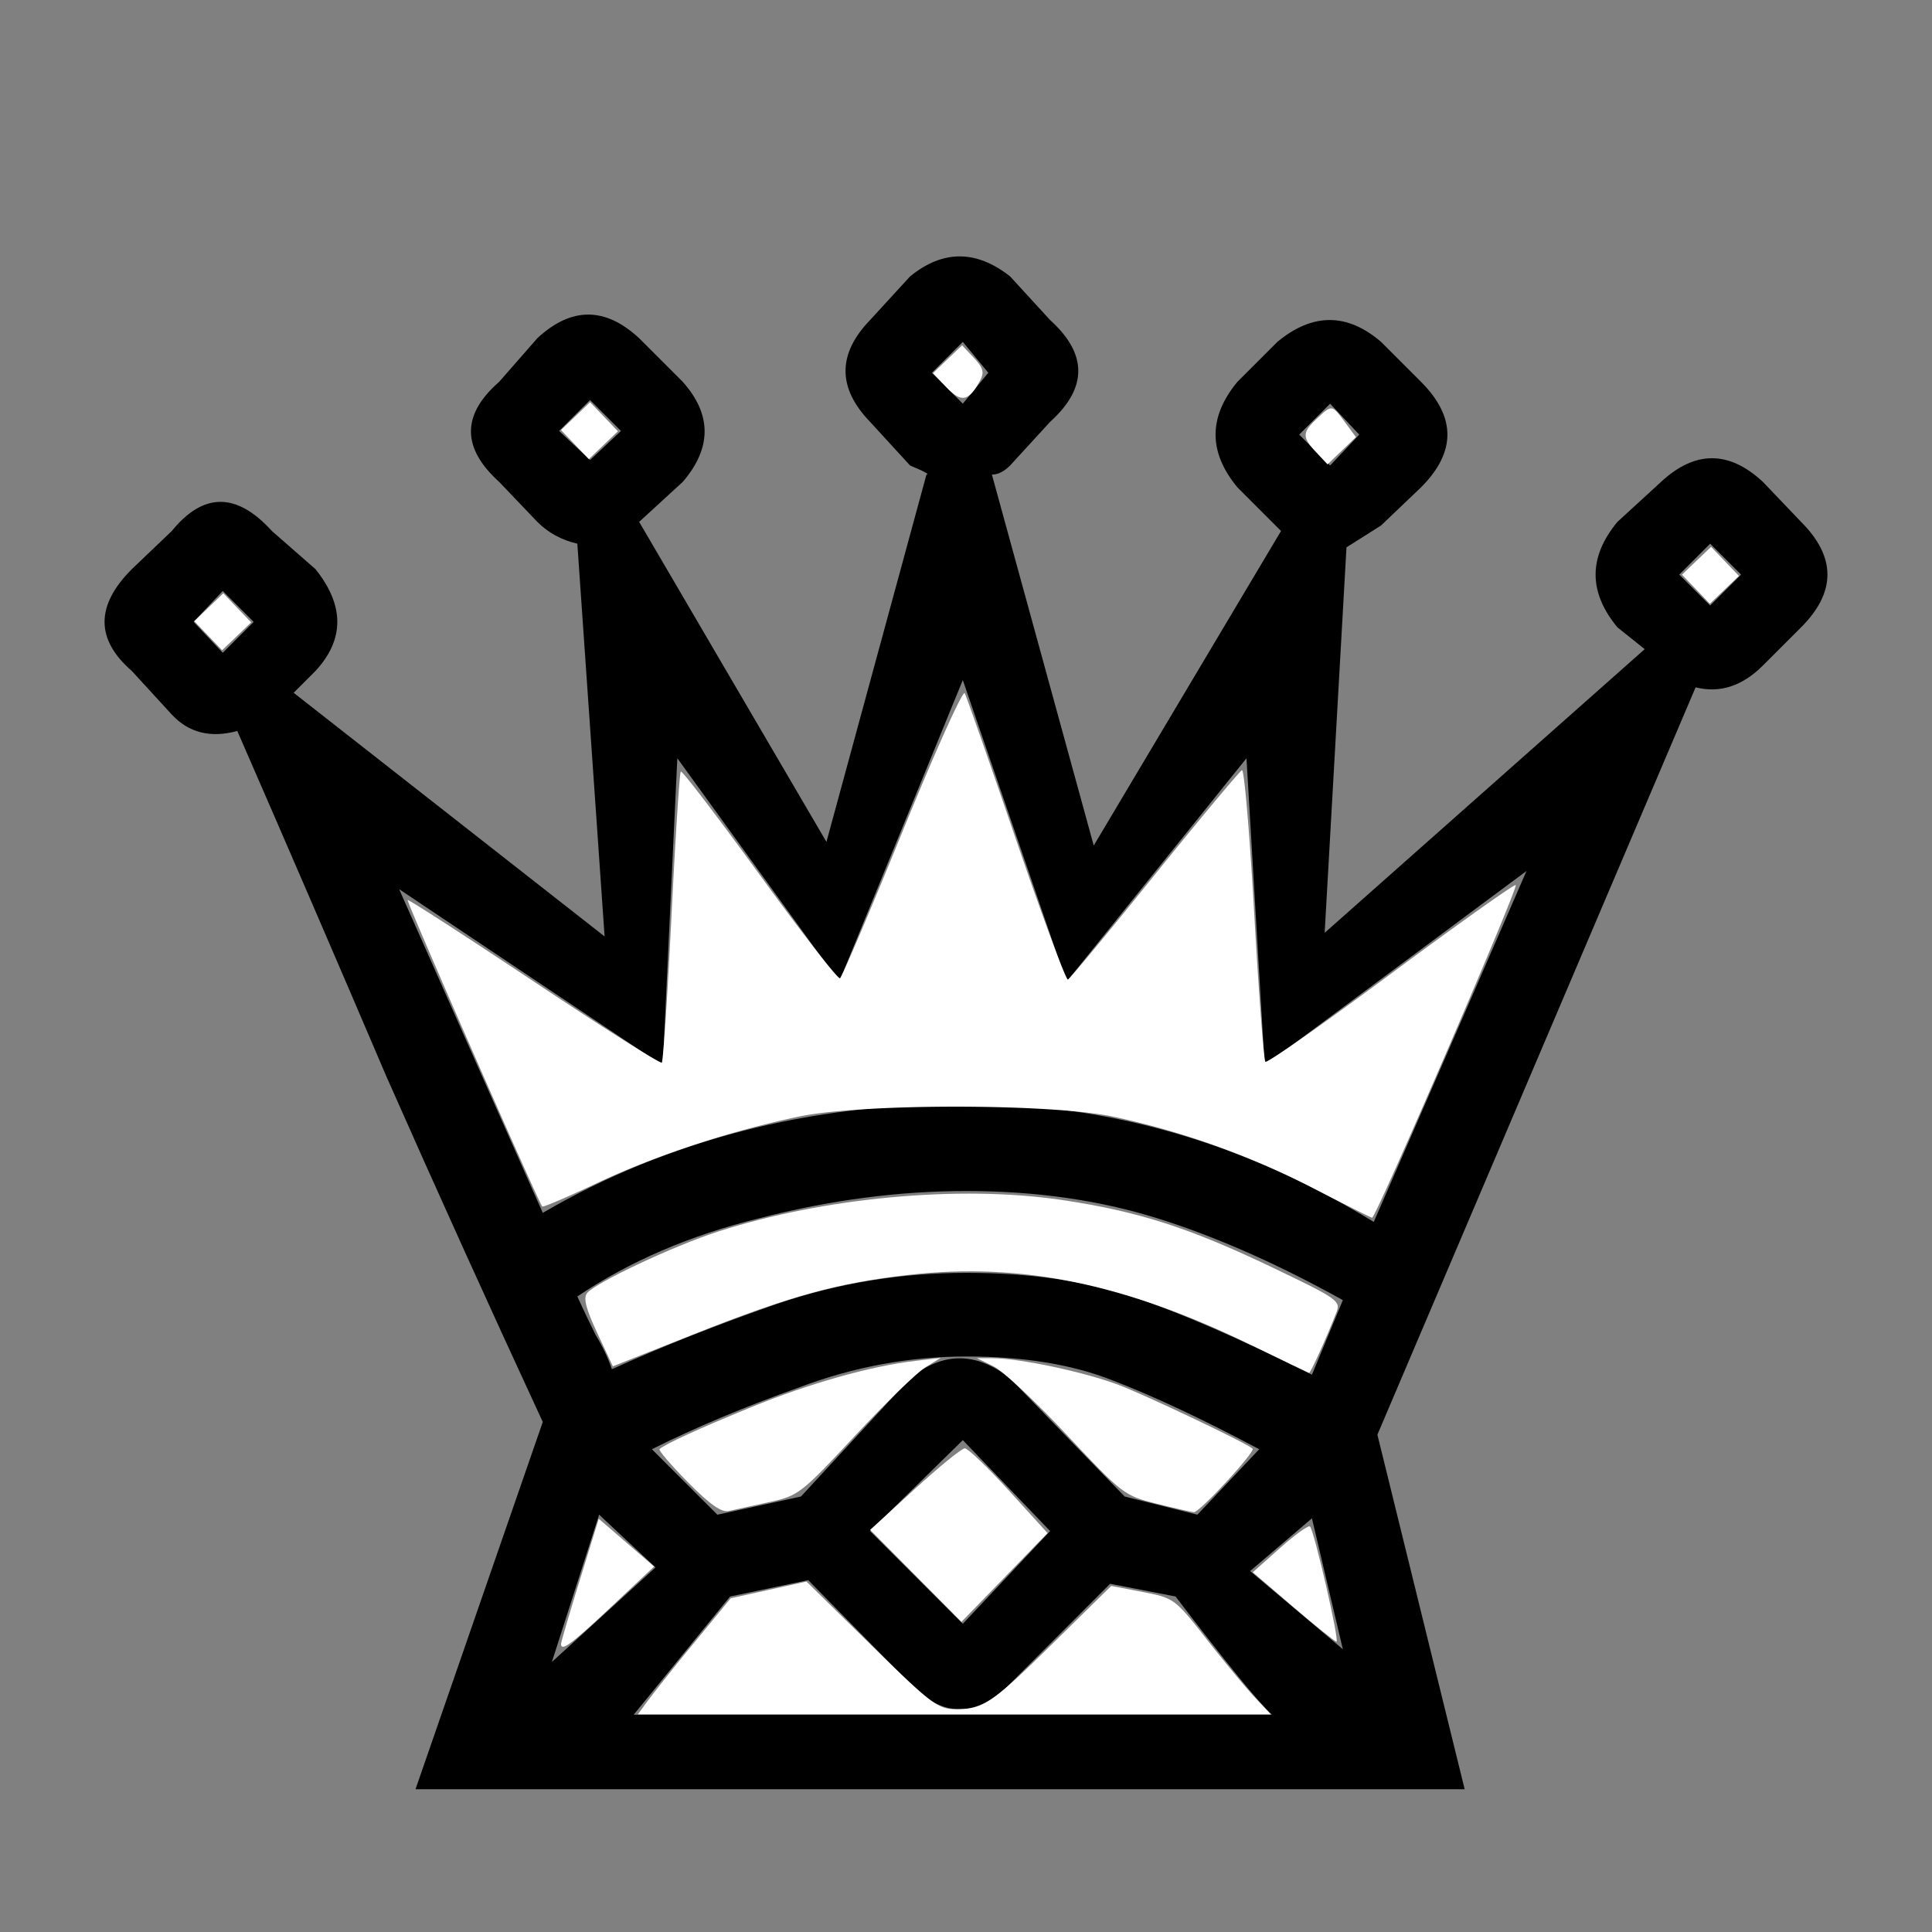 <svg xmlns="http://www.w3.org/2000/svg" viewBox="0 -2.0 68 68"><rect x="0" y="-2.0" width="68" height="68" fill="#808080" stroke="none"/><path d="m21.088 51.312-1.664 5.184 3.648-3.328zm25.088.128L44 53.296l3.264 2.752zm-17.728 2.176-2.752.576-3.392 4.16h22.464q-.704-.64-3.392-4.16l-2.304-.448-3.52 3.52q-1.792 1.792-3.52 0zm-9.344-5.568q-2.816-6.08-5.504-12.16-2.624-6.144-5.248-12.16-1.408.384-2.304-.576L4.64 21.616q-1.92-1.664 0-3.584l1.408-1.344q1.664-2.048 3.52 0l1.536 1.344q1.536 1.92 0 3.584l-.768.768L21.28 30.96l-.96-13.824q-.832-.192-1.408-.768l-1.344-1.408q-1.984-1.792 0-3.52l1.344-1.536q1.792-1.664 3.584 0l1.536 1.536q1.536 1.728 0 3.52l-1.536 1.408 6.592 11.264 3.52-12.928q.192 0-.576-.32l-1.408-1.536q-1.728-1.792 0-3.584l1.408-1.536q1.728-1.408 3.52 0l1.408 1.536q1.984 1.792 0 3.584l-1.408 1.536q-.32.32-.64.32l3.584 13.056 6.592-11.072-1.536-1.536q-1.536-1.856 0-3.712l1.408-1.408q1.856-1.536 3.648 0l1.408 1.408q1.856 1.856 0 3.712l-1.408 1.344-1.216.768-.768 13.568 11.264-9.984-.96-.768q-1.536-1.856 0-3.712l1.536-1.408q1.792-1.664 3.584 0l1.344 1.408q1.856 1.856 0 3.712l-1.344 1.344q-1.088 1.088-2.368.768l-11.2 26.304 3.072 12.48H14.624zm0-7.36q6.592-3.84 14.912-3.84 7.552 0 14.336 4.16l5.376-12.352-9.216 6.848-.64-10.816-6.336 7.872-3.648-10.624-4.352 10.624-5.696-7.872-.512 10.816-9.28-6.208zm14.784 8-3.264 3.2 3.264 3.264 3.072-3.264zM20.32 43.632q.32.704.64 1.344.384.64.576 1.216 2.688-1.216 5.824-2.304 3.2-1.088 6.656-1.088 3.328 0 5.824.832t6.336 2.752l1.088-2.624q-3.456-1.92-6.528-2.88-3.072-.96-6.72-.96-3.584 0-7.296.96-3.648.896-6.4 2.752zM7.84 18.8l-1.024 1.088 1.024 1.088 1.088-1.088zm12.928-6.72-1.088 1.088 1.088 1.024 1.088-1.024zm13.12-2.048L32.8 11.12l1.088 1.088.896-1.088zm12.928 2.176-1.088 1.088 1.088 1.088 1.024-1.088zm13.376 4.928-1.088 1.088 1.088 1.088 1.088-1.088zM44.32 49.008q-3.008-1.6-5.184-2.432-2.112-.832-5.12-.832t-5.888 1.088q-2.88 1.024-5.184 2.176l2.304 2.304 2.944-.64 3.84-4.16q1.728-1.408 3.52 0l4.032 4.16 2.56.64z"/><g fill="#fff" fill-rule="evenodd"><path d="M19.748 55.859c0-.065.298-1.082.663-2.26l.663-2.144.974.841.974.841-1.5 1.41c-1.409 1.324-1.774 1.594-1.774 1.312zm3.069 1.981a74.71 74.71 0 0 1 1.634-2.043l1.268-1.543 1.333-.295 1.332-.294 2.289 2.246c2.102 2.064 2.343 2.246 2.966 2.246.978 0 1.254-.188 3.473-2.37l2-1.968 1.112.214c1.1.213 1.128.234 2.252 1.67.627.8 1.39 1.72 1.696 2.045l.556.591H22.45z"/><path d="m32.233 53.465-1.607-1.618 1.569-1.436c.862-.79 1.656-1.435 1.764-1.435s.807.67 1.554 1.491l1.357 1.492-1.515 1.562-1.516 1.563zm13.279 1.088-1.418-1.214.958-.853c.527-.47 1.002-.811 1.055-.759.151.151 1.052 4.068.931 4.054-.06-.008-.746-.56-1.526-1.228zm-4.822-3.632c-1.117-.28-1.2-.343-3.134-2.41-1.093-1.169-2.254-2.256-2.58-2.417l-.592-.292.546.002c.975.004 3.245.486 4.454.945.99.377 4.486 2.04 4.703 2.238.113.104-1.873 2.254-2.066 2.237-.1-.01-.699-.145-1.33-.303zm-16.477-.751c-.594-.602-1.044-1.127-1-1.166.197-.178 1.391-.725 3.213-1.47 2.043-.838 4.204-1.449 5.777-1.634l.909-.108-.546.336c-.3.186-1.42 1.276-2.49 2.425-1.88 2.019-1.978 2.095-3 2.316-.58.126-1.219.266-1.419.312-.263.06-.664-.221-1.444-1.011z"/><path d="M44.02 45.334c-4.423-2.152-8.085-2.907-11.985-2.468-2.56.288-4.195.738-7.604 2.09L21.57 46.09l-.549-1.173c-.403-.862-.497-1.235-.354-1.408.31-.372 3.041-1.657 4.59-2.157 3.73-1.206 8.52-1.649 12.102-1.119 2.695.399 4.49.974 7.436 2.383 2.286 1.094 2.4 1.174 2.244 1.574-.352.901-.916 2.148-.965 2.132-.029-.008-.952-.453-2.052-.989z"/><path d="M46.203 39.811a28.308 28.308 0 0 0-7-2.504c-2.205-.472-8.862-.476-11.091-.006-2.449.517-5.027 1.366-7.075 2.33-1.041.491-1.92.866-1.951.834-.128-.127-4.787-10.737-4.738-10.786.03-.03 2.034 1.266 4.455 2.878 2.42 1.612 4.442 2.892 4.49 2.843.05-.049.201-2.356.339-5.126s.285-5.074.33-5.118c.044-.044 1.294 1.592 2.778 3.636 1.484 2.045 2.755 3.682 2.825 3.639s1.06-2.366 2.2-5.163c1.14-2.796 2.126-4.988 2.19-4.87.063.118.878 2.444 1.812 5.17s1.753 4.935 1.82 4.91c.068-.027 1.442-1.684 3.054-3.684s2.996-3.658 3.073-3.685c.078-.026.272 2.249.431 5.056.16 2.807.336 5.15.393 5.206.056.057 2.044-1.337 4.417-3.097s4.35-3.165 4.393-3.122c.096.095-4.926 11.728-5.055 11.708-.05-.008-.99-.48-2.09-1.049zM7.327 20.375l-.49-.512.512-.49.511-.49.49.512.49.511-.511.49-.512.49zm12.909-6.727-.49-.512.512-.49.511-.49.49.511.49.512-.511.49-.511.49zm13.088-2.005-.487-.507.513-.491.513-.491.412.439c.327.348.374.512.226.79-.398.743-.66.8-1.177.26zm13.003 2.277c-.5-.533-.498-.696.024-1.185.53-.499.525-.5.988.127l.386.522-.5.48-.5.48zm13.364 4.818-.49-.511.511-.49.512-.49.49.511.49.512-.511.49-.512.49z"/></g></svg>